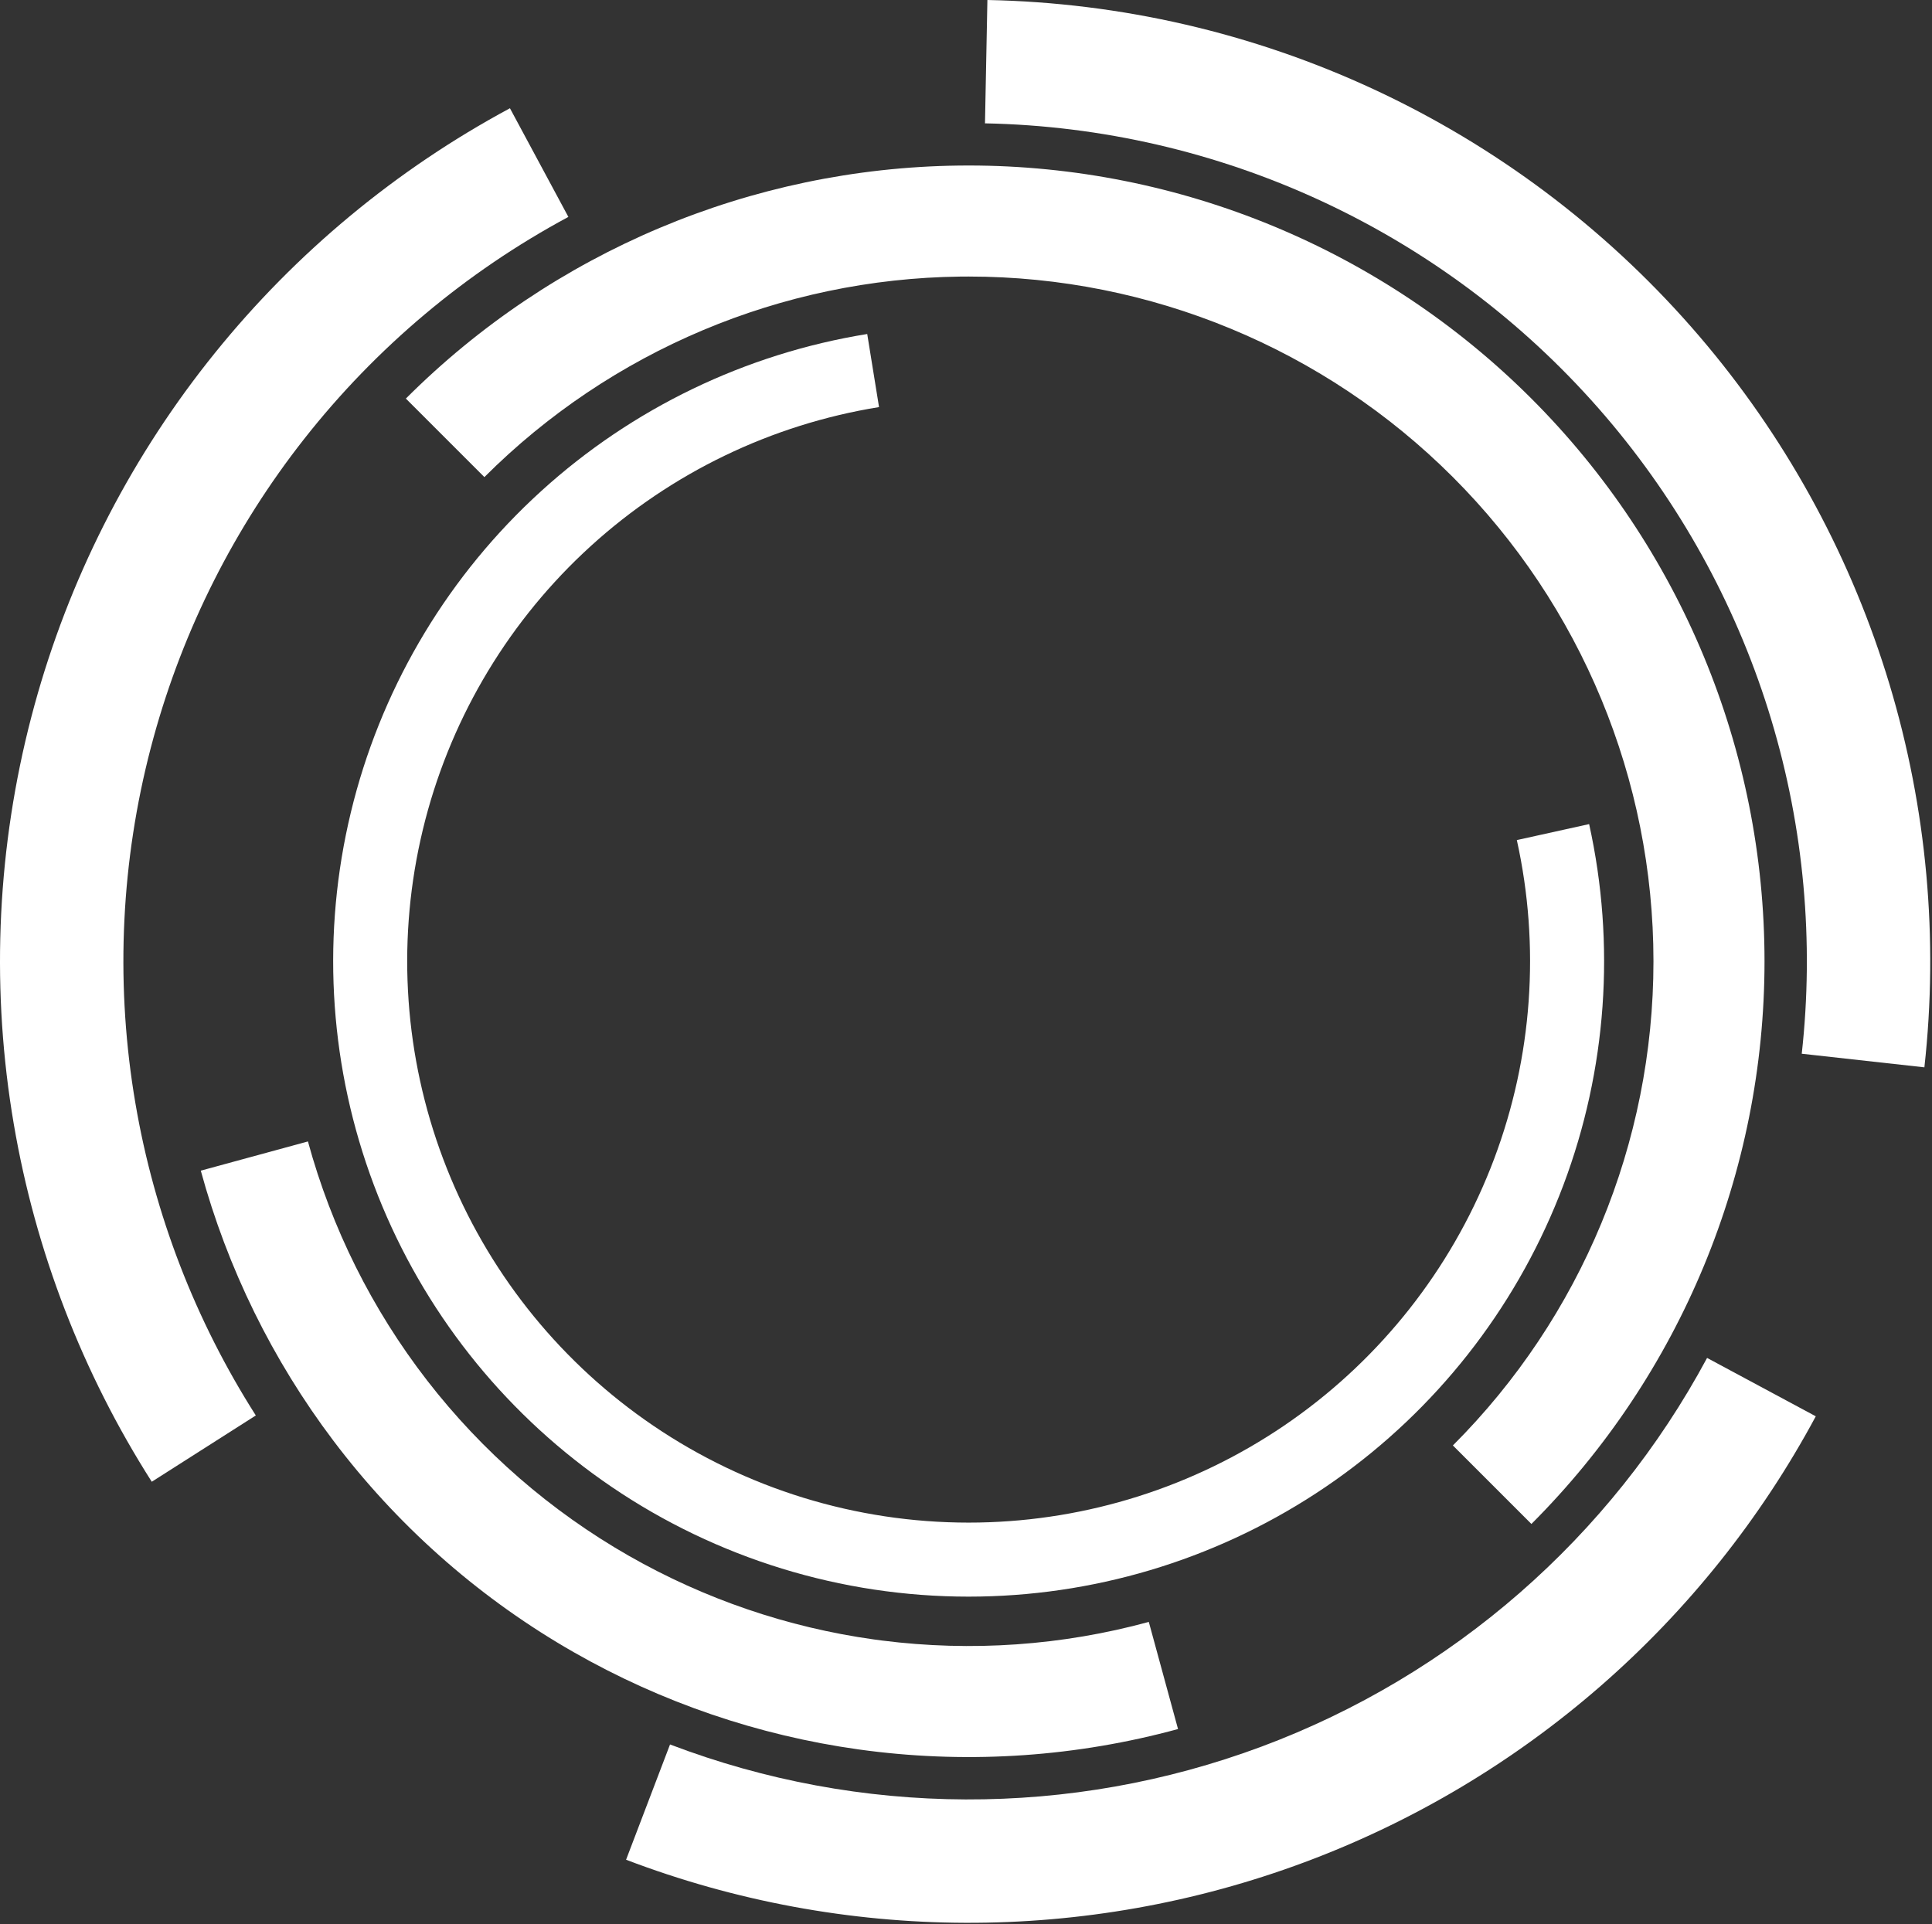 <?xml version="1.0" encoding="UTF-8"?> <svg xmlns="http://www.w3.org/2000/svg" width="1051" height="1047" viewBox="0 0 1051 1047" fill="none"><rect x="0" y="0" width="1051" height="1047" fill="#333333" stroke="none"/><path d="M309.194 118.018C253.487 147.968 204.557 189.089 165.465 238.81C127.594 286.979 99.744 342.218 83.532 401.267L81.998 406.99C66.04 468.193 62.879 532.034 72.716 594.514L73.679 600.361C83.981 660.721 106.238 718.436 139.166 770.108L82.562 806.181C44.826 746.966 19.317 680.827 7.511 611.656L6.41 604.95C-4.862 533.35 -1.238 460.195 17.049 390.058L18.806 383.49C37.385 315.823 69.297 252.521 112.696 197.322L116.931 192.012C161.009 137.413 215.563 92.147 277.408 58.896L309.194 118.018Z" fill="white"></path><path d="M980.144 573.308C986.914 512.288 981.286 450.55 963.629 391.792L961.888 386.116C943.455 327.553 913.392 273.332 873.521 226.698L869.632 222.212C827.825 174.582 776.548 136.189 719.075 109.484C661.601 82.779 599.192 68.348 535.83 67.111L537.139 0C609.829 1.419 681.429 17.973 747.363 48.609C813.296 79.245 872.118 123.29 920.078 177.93L924.545 183.082C970.282 236.58 1004.76 298.78 1025.91 365.962L1027.92 372.473C1048.17 439.88 1054.62 510.706 1046.86 580.707L980.144 573.308Z" fill="white"></path><path d="M987.781 770.574C927.63 882.555 828.76 968.801 709.654 1013.2C590.549 1057.6 459.354 1057.11 340.582 1011.83L364.493 949.111C468.025 988.582 582.387 989.008 686.209 950.307C790.032 911.604 876.213 836.421 928.645 738.81L987.781 770.574Z" fill="white"></path><path d="M526.932 90.046C641.76 90.046 751.884 135.661 833.079 216.857C914.274 298.052 959.889 408.176 959.889 523.004C959.889 637.831 914.274 747.955 833.079 829.151L790.359 786.431C860.225 716.565 899.477 621.809 899.477 523.004C899.477 424.199 860.225 329.442 790.359 259.577C720.493 189.711 625.737 150.459 526.932 150.459L522.304 150.485C425.173 151.691 332.28 190.803 263.505 259.577L220.785 216.857C300.711 136.931 408.669 91.481 521.55 90.079L526.932 90.046Z" fill="white"></path><path d="M190.89 441.878C206.6 376.787 240.894 317.607 289.658 271.584L294.415 267.178C343.964 222.139 405.57 192.427 471.764 181.725L478.192 221.486C419.711 230.94 365.284 257.191 321.508 296.982L317.301 300.877C274.221 341.538 243.922 393.818 230.041 451.323L228.748 456.908C215.931 514.744 220.223 575.017 241.026 630.395L243.089 635.739C264.959 690.795 302.355 738.265 350.667 772.408L355.371 775.67C405.963 810.02 465.704 828.396 526.855 828.412L532.583 828.359C591.732 827.266 649.338 809.013 698.367 775.762L703.074 772.503C751.405 738.386 788.822 690.933 810.721 635.887L812.789 630.551C833.623 575.182 837.94 514.908 825.152 457.063L864.482 448.369C878.955 513.84 874.069 582.062 850.488 644.731L848.141 650.78C823.355 713.082 781.006 766.789 726.304 805.405L720.972 809.094C665.479 846.729 600.278 867.388 533.331 868.626L526.847 868.687C457.631 868.669 390.012 847.87 332.748 808.99L327.42 805.296C272.739 766.651 230.415 712.925 205.661 650.61L203.325 644.561C179.777 581.879 174.921 513.655 189.429 448.191L190.89 441.878Z" fill="white"></path><path d="M467.037 951.81C412.52 944.195 359.939 926.247 312.118 898.919C262.755 870.709 219.428 833.055 184.617 788.102L181.375 783.868C148.21 739.933 123.719 690.057 109.229 636.917L167.514 621.025C180.384 668.224 202.425 712.427 232.378 751.108C262.332 789.789 299.616 822.196 342.093 846.47C383.24 869.984 428.484 885.428 475.393 891.98L479.941 892.582C528.473 898.753 577.745 895.308 624.944 882.437L640.842 940.724C585.988 955.682 528.721 959.685 472.318 952.513L467.037 951.81Z" fill="white"></path></svg> 